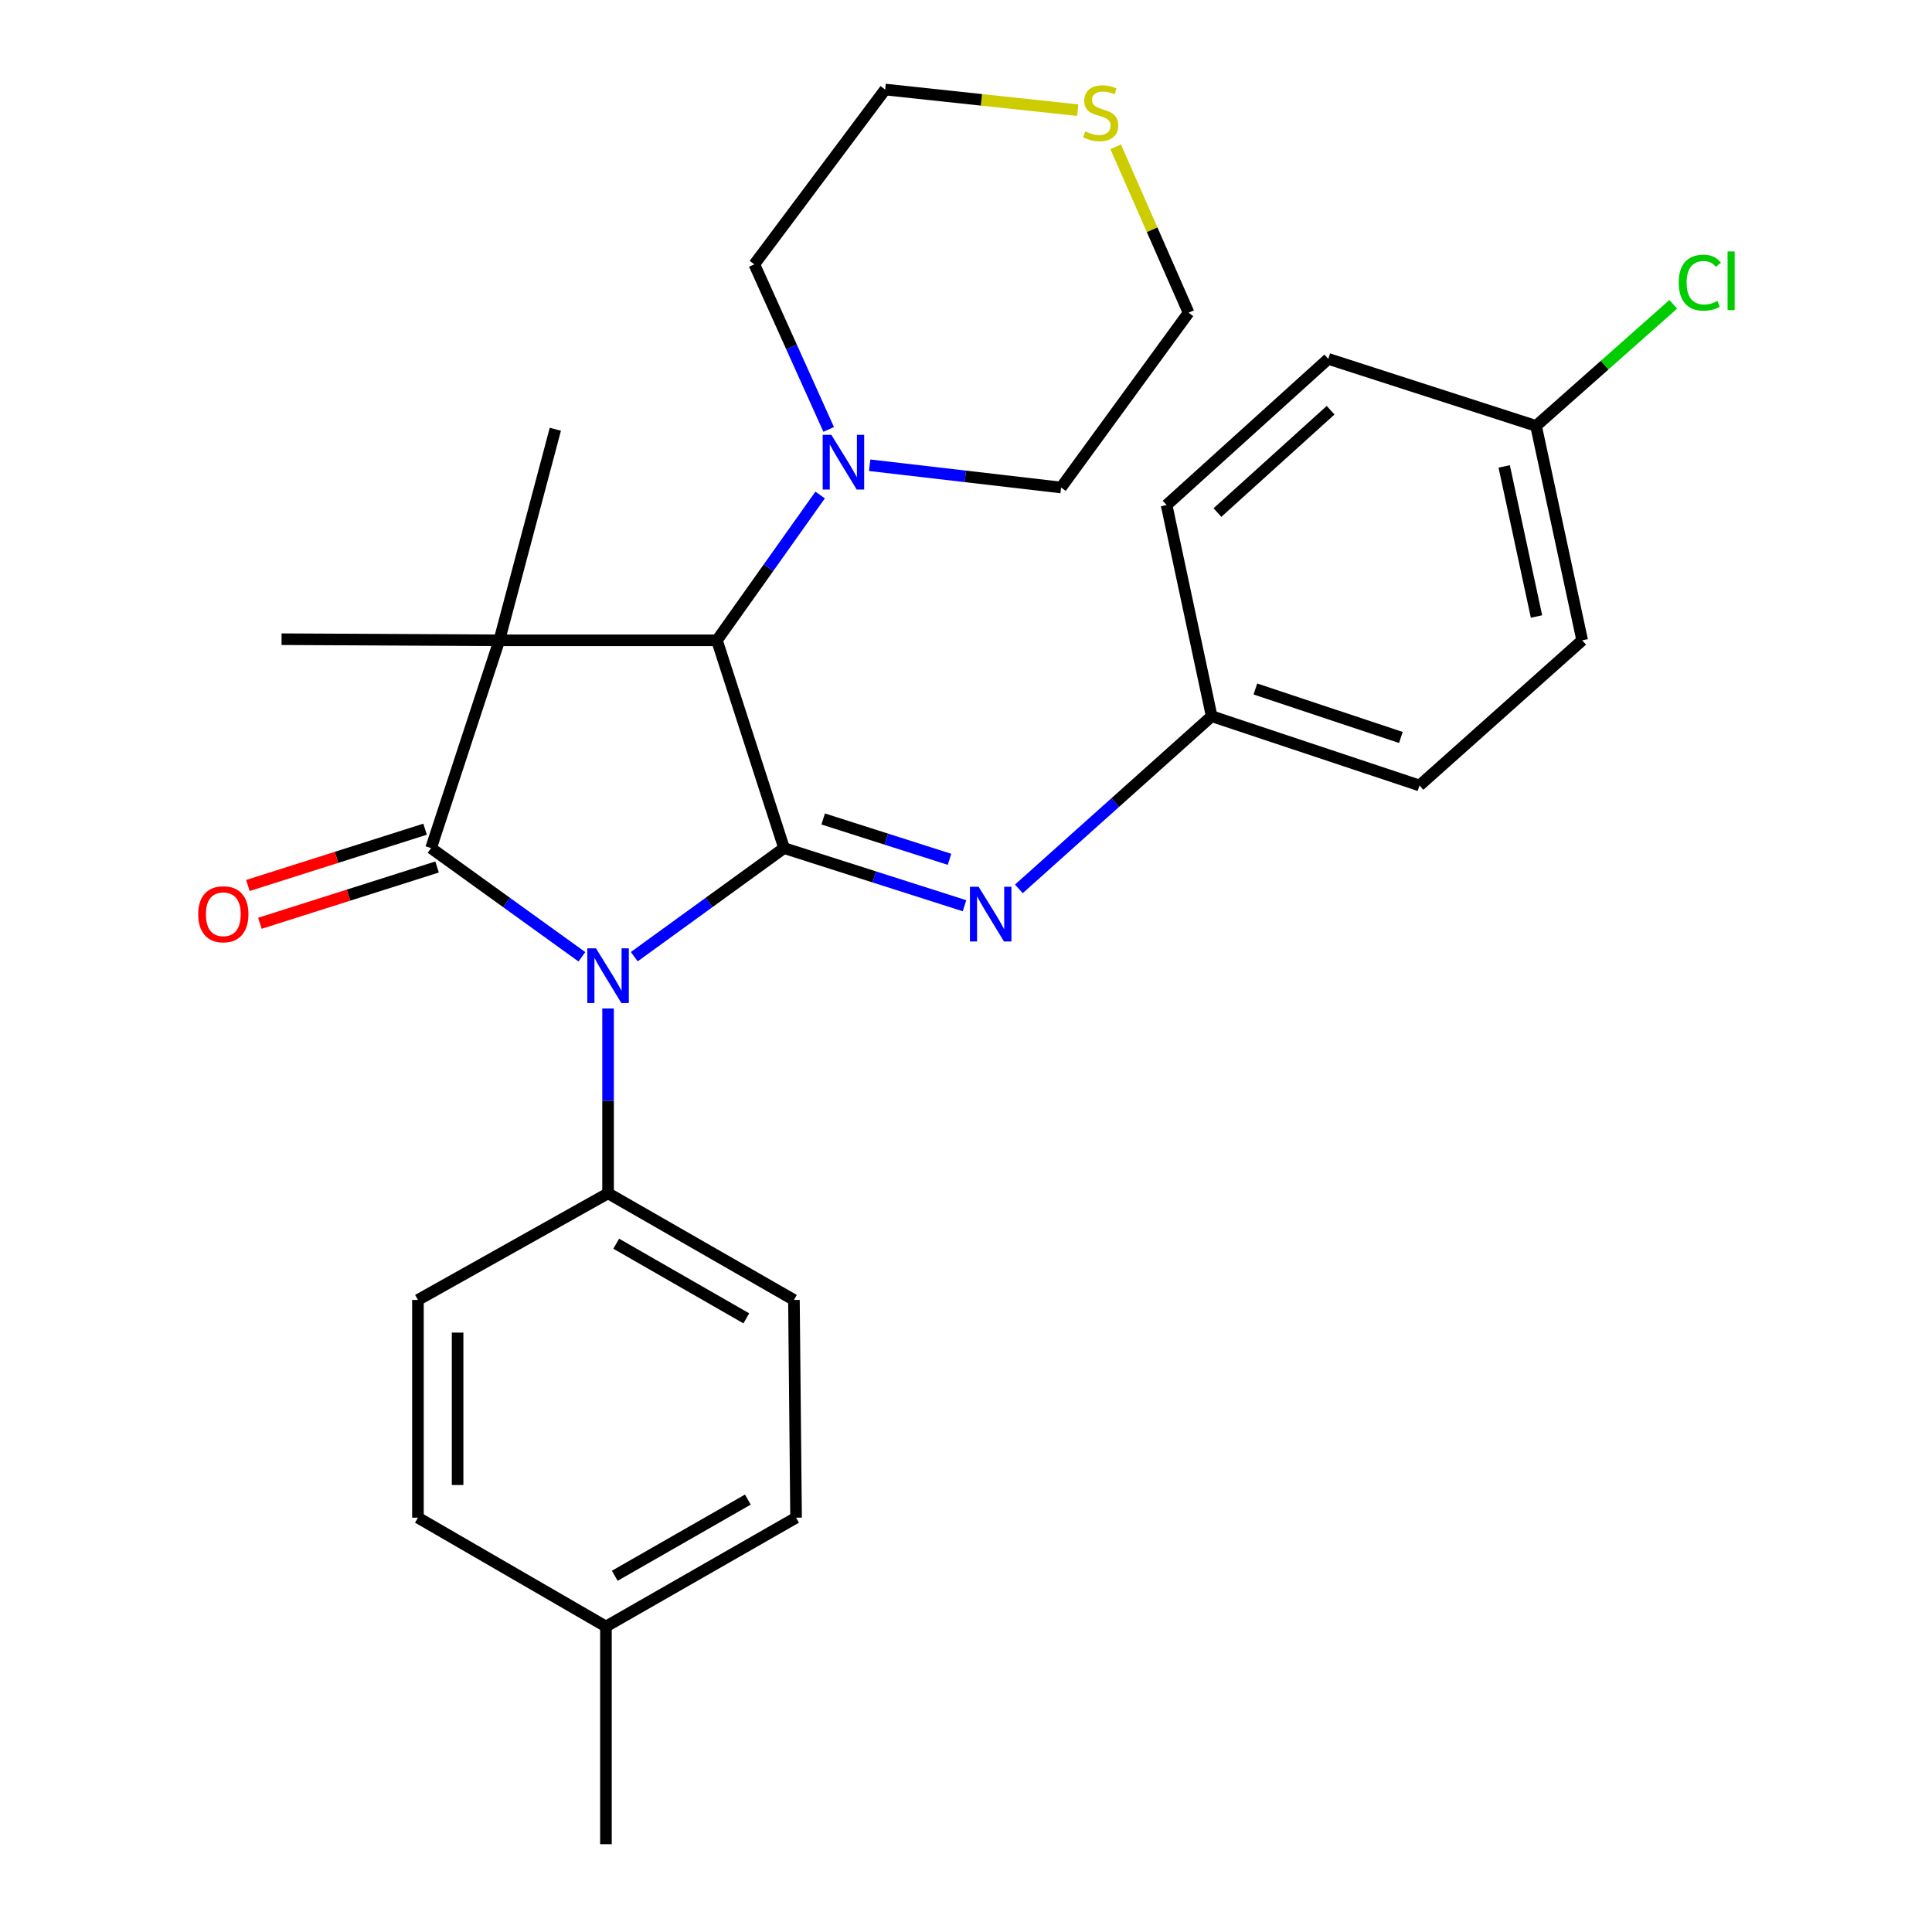 <?xml version='1.0' encoding='iso-8859-1'?>
<svg version='1.1' baseProfile='full'
              xmlns='http://www.w3.org/2000/svg'
                      xmlns:rdkit='http://www.rdkit.org/xml'
                      xmlns:xlink='http://www.w3.org/1999/xlink'
                  xml:space='preserve'
width='1000px' height='1000px' viewBox='0 0 1000 1000'>
<!-- END OF HEADER -->
<rect style='opacity:1.0;fill:#FFFFFF;stroke:none' width='1000' height='1000' x='0' y='0'> </rect>
<path class='bond-0' d='M 301.176,495.229 L 262.149,467.102' style='fill:none;fill-rule:evenodd;stroke:#0000FF;stroke-width:6px;stroke-linecap:butt;stroke-linejoin:miter;stroke-opacity:1' />
<path class='bond-0' d='M 262.149,467.102 L 223.123,438.974' style='fill:none;fill-rule:evenodd;stroke:#000000;stroke-width:6px;stroke-linecap:butt;stroke-linejoin:miter;stroke-opacity:1' />
<path class='bond-2' d='M 328.291,495.179 L 367.055,467.077' style='fill:none;fill-rule:evenodd;stroke:#0000FF;stroke-width:6px;stroke-linecap:butt;stroke-linejoin:miter;stroke-opacity:1' />
<path class='bond-2' d='M 367.055,467.077 L 405.819,438.974' style='fill:none;fill-rule:evenodd;stroke:#000000;stroke-width:6px;stroke-linecap:butt;stroke-linejoin:miter;stroke-opacity:1' />
<path class='bond-6' d='M 314.739,521.981 L 314.739,569.819' style='fill:none;fill-rule:evenodd;stroke:#0000FF;stroke-width:6px;stroke-linecap:butt;stroke-linejoin:miter;stroke-opacity:1' />
<path class='bond-6' d='M 314.739,569.819 L 314.739,617.657' style='fill:none;fill-rule:evenodd;stroke:#000000;stroke-width:6px;stroke-linecap:butt;stroke-linejoin:miter;stroke-opacity:1' />
<path class='bond-1' d='M 223.123,438.974 L 258.446,331.429' style='fill:none;fill-rule:evenodd;stroke:#000000;stroke-width:6px;stroke-linecap:butt;stroke-linejoin:miter;stroke-opacity:1' />
<path class='bond-7' d='M 220.016,429.194 L 174.159,443.762' style='fill:none;fill-rule:evenodd;stroke:#000000;stroke-width:6px;stroke-linecap:butt;stroke-linejoin:miter;stroke-opacity:1' />
<path class='bond-7' d='M 174.159,443.762 L 128.303,458.329' style='fill:none;fill-rule:evenodd;stroke:#FF0000;stroke-width:6px;stroke-linecap:butt;stroke-linejoin:miter;stroke-opacity:1' />
<path class='bond-7' d='M 226.229,448.755 L 180.373,463.322' style='fill:none;fill-rule:evenodd;stroke:#000000;stroke-width:6px;stroke-linecap:butt;stroke-linejoin:miter;stroke-opacity:1' />
<path class='bond-7' d='M 180.373,463.322 L 134.517,477.89' style='fill:none;fill-rule:evenodd;stroke:#FF0000;stroke-width:6px;stroke-linecap:butt;stroke-linejoin:miter;stroke-opacity:1' />
<path class='bond-10' d='M 258.446,331.429 L 287.442,222.174' style='fill:none;fill-rule:evenodd;stroke:#000000;stroke-width:6px;stroke-linecap:butt;stroke-linejoin:miter;stroke-opacity:1' />
<path class='bond-11' d='M 258.446,331.429 L 145.736,330.848' style='fill:none;fill-rule:evenodd;stroke:#000000;stroke-width:6px;stroke-linecap:butt;stroke-linejoin:miter;stroke-opacity:1' />
<path class='bond-28' d='M 258.446,331.429 L 371.088,331.429' style='fill:none;fill-rule:evenodd;stroke:#000000;stroke-width:6px;stroke-linecap:butt;stroke-linejoin:miter;stroke-opacity:1' />
<path class='bond-3' d='M 405.819,438.974 L 371.088,331.429' style='fill:none;fill-rule:evenodd;stroke:#000000;stroke-width:6px;stroke-linecap:butt;stroke-linejoin:miter;stroke-opacity:1' />
<path class='bond-4' d='M 405.819,438.974 L 452.527,453.892' style='fill:none;fill-rule:evenodd;stroke:#000000;stroke-width:6px;stroke-linecap:butt;stroke-linejoin:miter;stroke-opacity:1' />
<path class='bond-4' d='M 452.527,453.892 L 499.236,468.809' style='fill:none;fill-rule:evenodd;stroke:#0000FF;stroke-width:6px;stroke-linecap:butt;stroke-linejoin:miter;stroke-opacity:1' />
<path class='bond-4' d='M 426.076,423.899 L 458.771,434.341' style='fill:none;fill-rule:evenodd;stroke:#000000;stroke-width:6px;stroke-linecap:butt;stroke-linejoin:miter;stroke-opacity:1' />
<path class='bond-4' d='M 458.771,434.341 L 491.467,444.783' style='fill:none;fill-rule:evenodd;stroke:#0000FF;stroke-width:6px;stroke-linecap:butt;stroke-linejoin:miter;stroke-opacity:1' />
<path class='bond-5' d='M 371.088,331.429 L 397.792,293.824' style='fill:none;fill-rule:evenodd;stroke:#000000;stroke-width:6px;stroke-linecap:butt;stroke-linejoin:miter;stroke-opacity:1' />
<path class='bond-5' d='M 397.792,293.824 L 424.497,256.218' style='fill:none;fill-rule:evenodd;stroke:#0000FF;stroke-width:6px;stroke-linecap:butt;stroke-linejoin:miter;stroke-opacity:1' />
<path class='bond-9' d='M 527.361,460.08 L 577.259,415.395' style='fill:none;fill-rule:evenodd;stroke:#0000FF;stroke-width:6px;stroke-linecap:butt;stroke-linejoin:miter;stroke-opacity:1' />
<path class='bond-9' d='M 577.259,415.395 L 627.158,370.71' style='fill:none;fill-rule:evenodd;stroke:#000000;stroke-width:6px;stroke-linecap:butt;stroke-linejoin:miter;stroke-opacity:1' />
<path class='bond-23' d='M 428.918,222.263 L 409.678,179.54' style='fill:none;fill-rule:evenodd;stroke:#0000FF;stroke-width:6px;stroke-linecap:butt;stroke-linejoin:miter;stroke-opacity:1' />
<path class='bond-23' d='M 409.678,179.54 L 390.438,136.817' style='fill:none;fill-rule:evenodd;stroke:#000000;stroke-width:6px;stroke-linecap:butt;stroke-linejoin:miter;stroke-opacity:1' />
<path class='bond-24' d='M 450.135,240.81 L 499.674,246.571' style='fill:none;fill-rule:evenodd;stroke:#0000FF;stroke-width:6px;stroke-linecap:butt;stroke-linejoin:miter;stroke-opacity:1' />
<path class='bond-24' d='M 499.674,246.571 L 549.213,252.333' style='fill:none;fill-rule:evenodd;stroke:#000000;stroke-width:6px;stroke-linecap:butt;stroke-linejoin:miter;stroke-opacity:1' />
<path class='bond-12' d='M 314.739,617.657 L 410.939,672.855' style='fill:none;fill-rule:evenodd;stroke:#000000;stroke-width:6px;stroke-linecap:butt;stroke-linejoin:miter;stroke-opacity:1' />
<path class='bond-12' d='M 318.955,643.739 L 386.294,682.377' style='fill:none;fill-rule:evenodd;stroke:#000000;stroke-width:6px;stroke-linecap:butt;stroke-linejoin:miter;stroke-opacity:1' />
<path class='bond-13' d='M 314.739,617.657 L 216.327,672.855' style='fill:none;fill-rule:evenodd;stroke:#000000;stroke-width:6px;stroke-linecap:butt;stroke-linejoin:miter;stroke-opacity:1' />
<path class='bond-8' d='M 577.483,75.999 L 596.346,118.928' style='fill:none;fill-rule:evenodd;stroke:#CCCC00;stroke-width:6px;stroke-linecap:butt;stroke-linejoin:miter;stroke-opacity:1' />
<path class='bond-8' d='M 596.346,118.928 L 615.208,161.856' style='fill:none;fill-rule:evenodd;stroke:#000000;stroke-width:6px;stroke-linecap:butt;stroke-linejoin:miter;stroke-opacity:1' />
<path class='bond-31' d='M 557.818,57.018 L 507.986,51.679' style='fill:none;fill-rule:evenodd;stroke:#CCCC00;stroke-width:6px;stroke-linecap:butt;stroke-linejoin:miter;stroke-opacity:1' />
<path class='bond-31' d='M 507.986,51.679 L 458.155,46.341' style='fill:none;fill-rule:evenodd;stroke:#000000;stroke-width:6px;stroke-linecap:butt;stroke-linejoin:miter;stroke-opacity:1' />
<path class='bond-19' d='M 627.158,370.71 L 603.829,261.42' style='fill:none;fill-rule:evenodd;stroke:#000000;stroke-width:6px;stroke-linecap:butt;stroke-linejoin:miter;stroke-opacity:1' />
<path class='bond-20' d='M 627.158,370.71 L 734.737,406.558' style='fill:none;fill-rule:evenodd;stroke:#000000;stroke-width:6px;stroke-linecap:butt;stroke-linejoin:miter;stroke-opacity:1' />
<path class='bond-20' d='M 649.783,356.616 L 725.089,381.71' style='fill:none;fill-rule:evenodd;stroke:#000000;stroke-width:6px;stroke-linecap:butt;stroke-linejoin:miter;stroke-opacity:1' />
<path class='bond-15' d='M 410.939,672.855 L 412.045,785.543' style='fill:none;fill-rule:evenodd;stroke:#000000;stroke-width:6px;stroke-linecap:butt;stroke-linejoin:miter;stroke-opacity:1' />
<path class='bond-16' d='M 216.327,672.855 L 216.327,785.543' style='fill:none;fill-rule:evenodd;stroke:#000000;stroke-width:6px;stroke-linecap:butt;stroke-linejoin:miter;stroke-opacity:1' />
<path class='bond-16' d='M 236.851,689.758 L 236.851,768.64' style='fill:none;fill-rule:evenodd;stroke:#000000;stroke-width:6px;stroke-linecap:butt;stroke-linejoin:miter;stroke-opacity:1' />
<path class='bond-14' d='M 795.054,220.452 L 818.942,331.429' style='fill:none;fill-rule:evenodd;stroke:#000000;stroke-width:6px;stroke-linecap:butt;stroke-linejoin:miter;stroke-opacity:1' />
<path class='bond-14' d='M 778.573,241.417 L 795.294,319.101' style='fill:none;fill-rule:evenodd;stroke:#000000;stroke-width:6px;stroke-linecap:butt;stroke-linejoin:miter;stroke-opacity:1' />
<path class='bond-18' d='M 795.054,220.452 L 830.566,188.981' style='fill:none;fill-rule:evenodd;stroke:#000000;stroke-width:6px;stroke-linecap:butt;stroke-linejoin:miter;stroke-opacity:1' />
<path class='bond-18' d='M 830.566,188.981 L 866.078,157.51' style='fill:none;fill-rule:evenodd;stroke:#00CC00;stroke-width:6px;stroke-linecap:butt;stroke-linejoin:miter;stroke-opacity:1' />
<path class='bond-30' d='M 795.054,220.452 L 687.509,185.755' style='fill:none;fill-rule:evenodd;stroke:#000000;stroke-width:6px;stroke-linecap:butt;stroke-linejoin:miter;stroke-opacity:1' />
<path class='bond-29' d='M 412.045,785.543 L 313.633,841.881' style='fill:none;fill-rule:evenodd;stroke:#000000;stroke-width:6px;stroke-linecap:butt;stroke-linejoin:miter;stroke-opacity:1' />
<path class='bond-29' d='M 387.086,776.182 L 318.198,815.618' style='fill:none;fill-rule:evenodd;stroke:#000000;stroke-width:6px;stroke-linecap:butt;stroke-linejoin:miter;stroke-opacity:1' />
<path class='bond-17' d='M 216.327,785.543 L 313.633,841.881' style='fill:none;fill-rule:evenodd;stroke:#000000;stroke-width:6px;stroke-linecap:butt;stroke-linejoin:miter;stroke-opacity:1' />
<path class='bond-27' d='M 313.633,841.881 L 313.633,954.545' style='fill:none;fill-rule:evenodd;stroke:#000000;stroke-width:6px;stroke-linecap:butt;stroke-linejoin:miter;stroke-opacity:1' />
<path class='bond-22' d='M 603.829,261.42 L 687.509,185.755' style='fill:none;fill-rule:evenodd;stroke:#000000;stroke-width:6px;stroke-linecap:butt;stroke-linejoin:miter;stroke-opacity:1' />
<path class='bond-22' d='M 630.146,265.294 L 688.722,212.328' style='fill:none;fill-rule:evenodd;stroke:#000000;stroke-width:6px;stroke-linecap:butt;stroke-linejoin:miter;stroke-opacity:1' />
<path class='bond-21' d='M 734.737,406.558 L 818.942,331.429' style='fill:none;fill-rule:evenodd;stroke:#000000;stroke-width:6px;stroke-linecap:butt;stroke-linejoin:miter;stroke-opacity:1' />
<path class='bond-26' d='M 390.438,136.817 L 458.155,46.341' style='fill:none;fill-rule:evenodd;stroke:#000000;stroke-width:6px;stroke-linecap:butt;stroke-linejoin:miter;stroke-opacity:1' />
<path class='bond-25' d='M 549.213,252.333 L 615.208,161.856' style='fill:none;fill-rule:evenodd;stroke:#000000;stroke-width:6px;stroke-linecap:butt;stroke-linejoin:miter;stroke-opacity:1' />
<path  class='atom-0' d='M 308.479 490.844
L 317.759 505.844
Q 318.679 507.324, 320.159 510.004
Q 321.639 512.684, 321.719 512.844
L 321.719 490.844
L 325.479 490.844
L 325.479 519.164
L 321.599 519.164
L 311.639 502.764
Q 310.479 500.844, 309.239 498.644
Q 308.039 496.444, 307.679 495.764
L 307.679 519.164
L 303.999 519.164
L 303.999 490.844
L 308.479 490.844
' fill='#0000FF'/>
<path  class='atom-5' d='M 506.523 458.975
L 515.803 473.975
Q 516.723 475.455, 518.203 478.135
Q 519.683 480.815, 519.763 480.975
L 519.763 458.975
L 523.523 458.975
L 523.523 487.295
L 519.643 487.295
L 509.683 470.895
Q 508.523 468.975, 507.283 466.775
Q 506.083 464.575, 505.723 463.895
L 505.723 487.295
L 502.043 487.295
L 502.043 458.975
L 506.523 458.975
' fill='#0000FF'/>
<path  class='atom-6' d='M 430.299 225.071
L 439.579 240.071
Q 440.499 241.551, 441.979 244.231
Q 443.459 246.911, 443.539 247.071
L 443.539 225.071
L 447.299 225.071
L 447.299 253.391
L 443.419 253.391
L 433.459 236.991
Q 432.299 235.071, 431.059 232.871
Q 429.859 230.671, 429.499 229.991
L 429.499 253.391
L 425.819 253.391
L 425.819 225.071
L 430.299 225.071
' fill='#0000FF'/>
<path  class='atom-8' d='M 102.589 473.215
Q 102.589 466.415, 105.949 462.615
Q 109.309 458.815, 115.589 458.815
Q 121.869 458.815, 125.229 462.615
Q 128.589 466.415, 128.589 473.215
Q 128.589 480.095, 125.189 484.015
Q 121.789 487.895, 115.589 487.895
Q 109.349 487.895, 105.949 484.015
Q 102.589 480.135, 102.589 473.215
M 115.589 484.695
Q 119.909 484.695, 122.229 481.815
Q 124.589 478.895, 124.589 473.215
Q 124.589 467.655, 122.229 464.855
Q 119.909 462.015, 115.589 462.015
Q 111.269 462.015, 108.909 464.815
Q 106.589 467.615, 106.589 473.215
Q 106.589 478.935, 108.909 481.815
Q 111.269 484.695, 115.589 484.695
' fill='#FF0000'/>
<path  class='atom-9' d='M 561.702 68.011
Q 562.022 68.131, 563.342 68.691
Q 564.662 69.251, 566.102 69.611
Q 567.582 69.931, 569.022 69.931
Q 571.702 69.931, 573.262 68.651
Q 574.822 67.331, 574.822 65.051
Q 574.822 63.491, 574.022 62.531
Q 573.262 61.571, 572.062 61.051
Q 570.862 60.531, 568.862 59.931
Q 566.342 59.171, 564.822 58.451
Q 563.342 57.731, 562.262 56.211
Q 561.222 54.691, 561.222 52.131
Q 561.222 48.571, 563.622 46.371
Q 566.062 44.171, 570.862 44.171
Q 574.142 44.171, 577.862 45.731
L 576.942 48.811
Q 573.542 47.411, 570.982 47.411
Q 568.222 47.411, 566.702 48.571
Q 565.182 49.691, 565.222 51.651
Q 565.222 53.171, 565.982 54.091
Q 566.782 55.011, 567.902 55.531
Q 569.062 56.051, 570.982 56.651
Q 573.542 57.451, 575.062 58.251
Q 576.582 59.051, 577.662 60.691
Q 578.782 62.291, 578.782 65.051
Q 578.782 68.971, 576.142 71.091
Q 573.542 73.171, 569.182 73.171
Q 566.662 73.171, 564.742 72.611
Q 562.862 72.091, 560.622 71.171
L 561.702 68.011
' fill='#CCCC00'/>
<path  class='atom-19' d='M 868.909 146.303
Q 868.909 139.263, 872.189 135.583
Q 875.509 131.863, 881.789 131.863
Q 887.629 131.863, 890.749 135.983
L 888.109 138.143
Q 885.829 135.143, 881.789 135.143
Q 877.509 135.143, 875.229 138.023
Q 872.989 140.863, 872.989 146.303
Q 872.989 151.903, 875.309 154.783
Q 877.669 157.663, 882.229 157.663
Q 885.349 157.663, 888.989 155.783
L 890.109 158.783
Q 888.629 159.743, 886.389 160.303
Q 884.149 160.863, 881.669 160.863
Q 875.509 160.863, 872.189 157.103
Q 868.909 153.343, 868.909 146.303
' fill='#00CC00'/>
<path  class='atom-19' d='M 894.189 130.143
L 897.869 130.143
L 897.869 160.503
L 894.189 160.503
L 894.189 130.143
' fill='#00CC00'/>
</svg>
